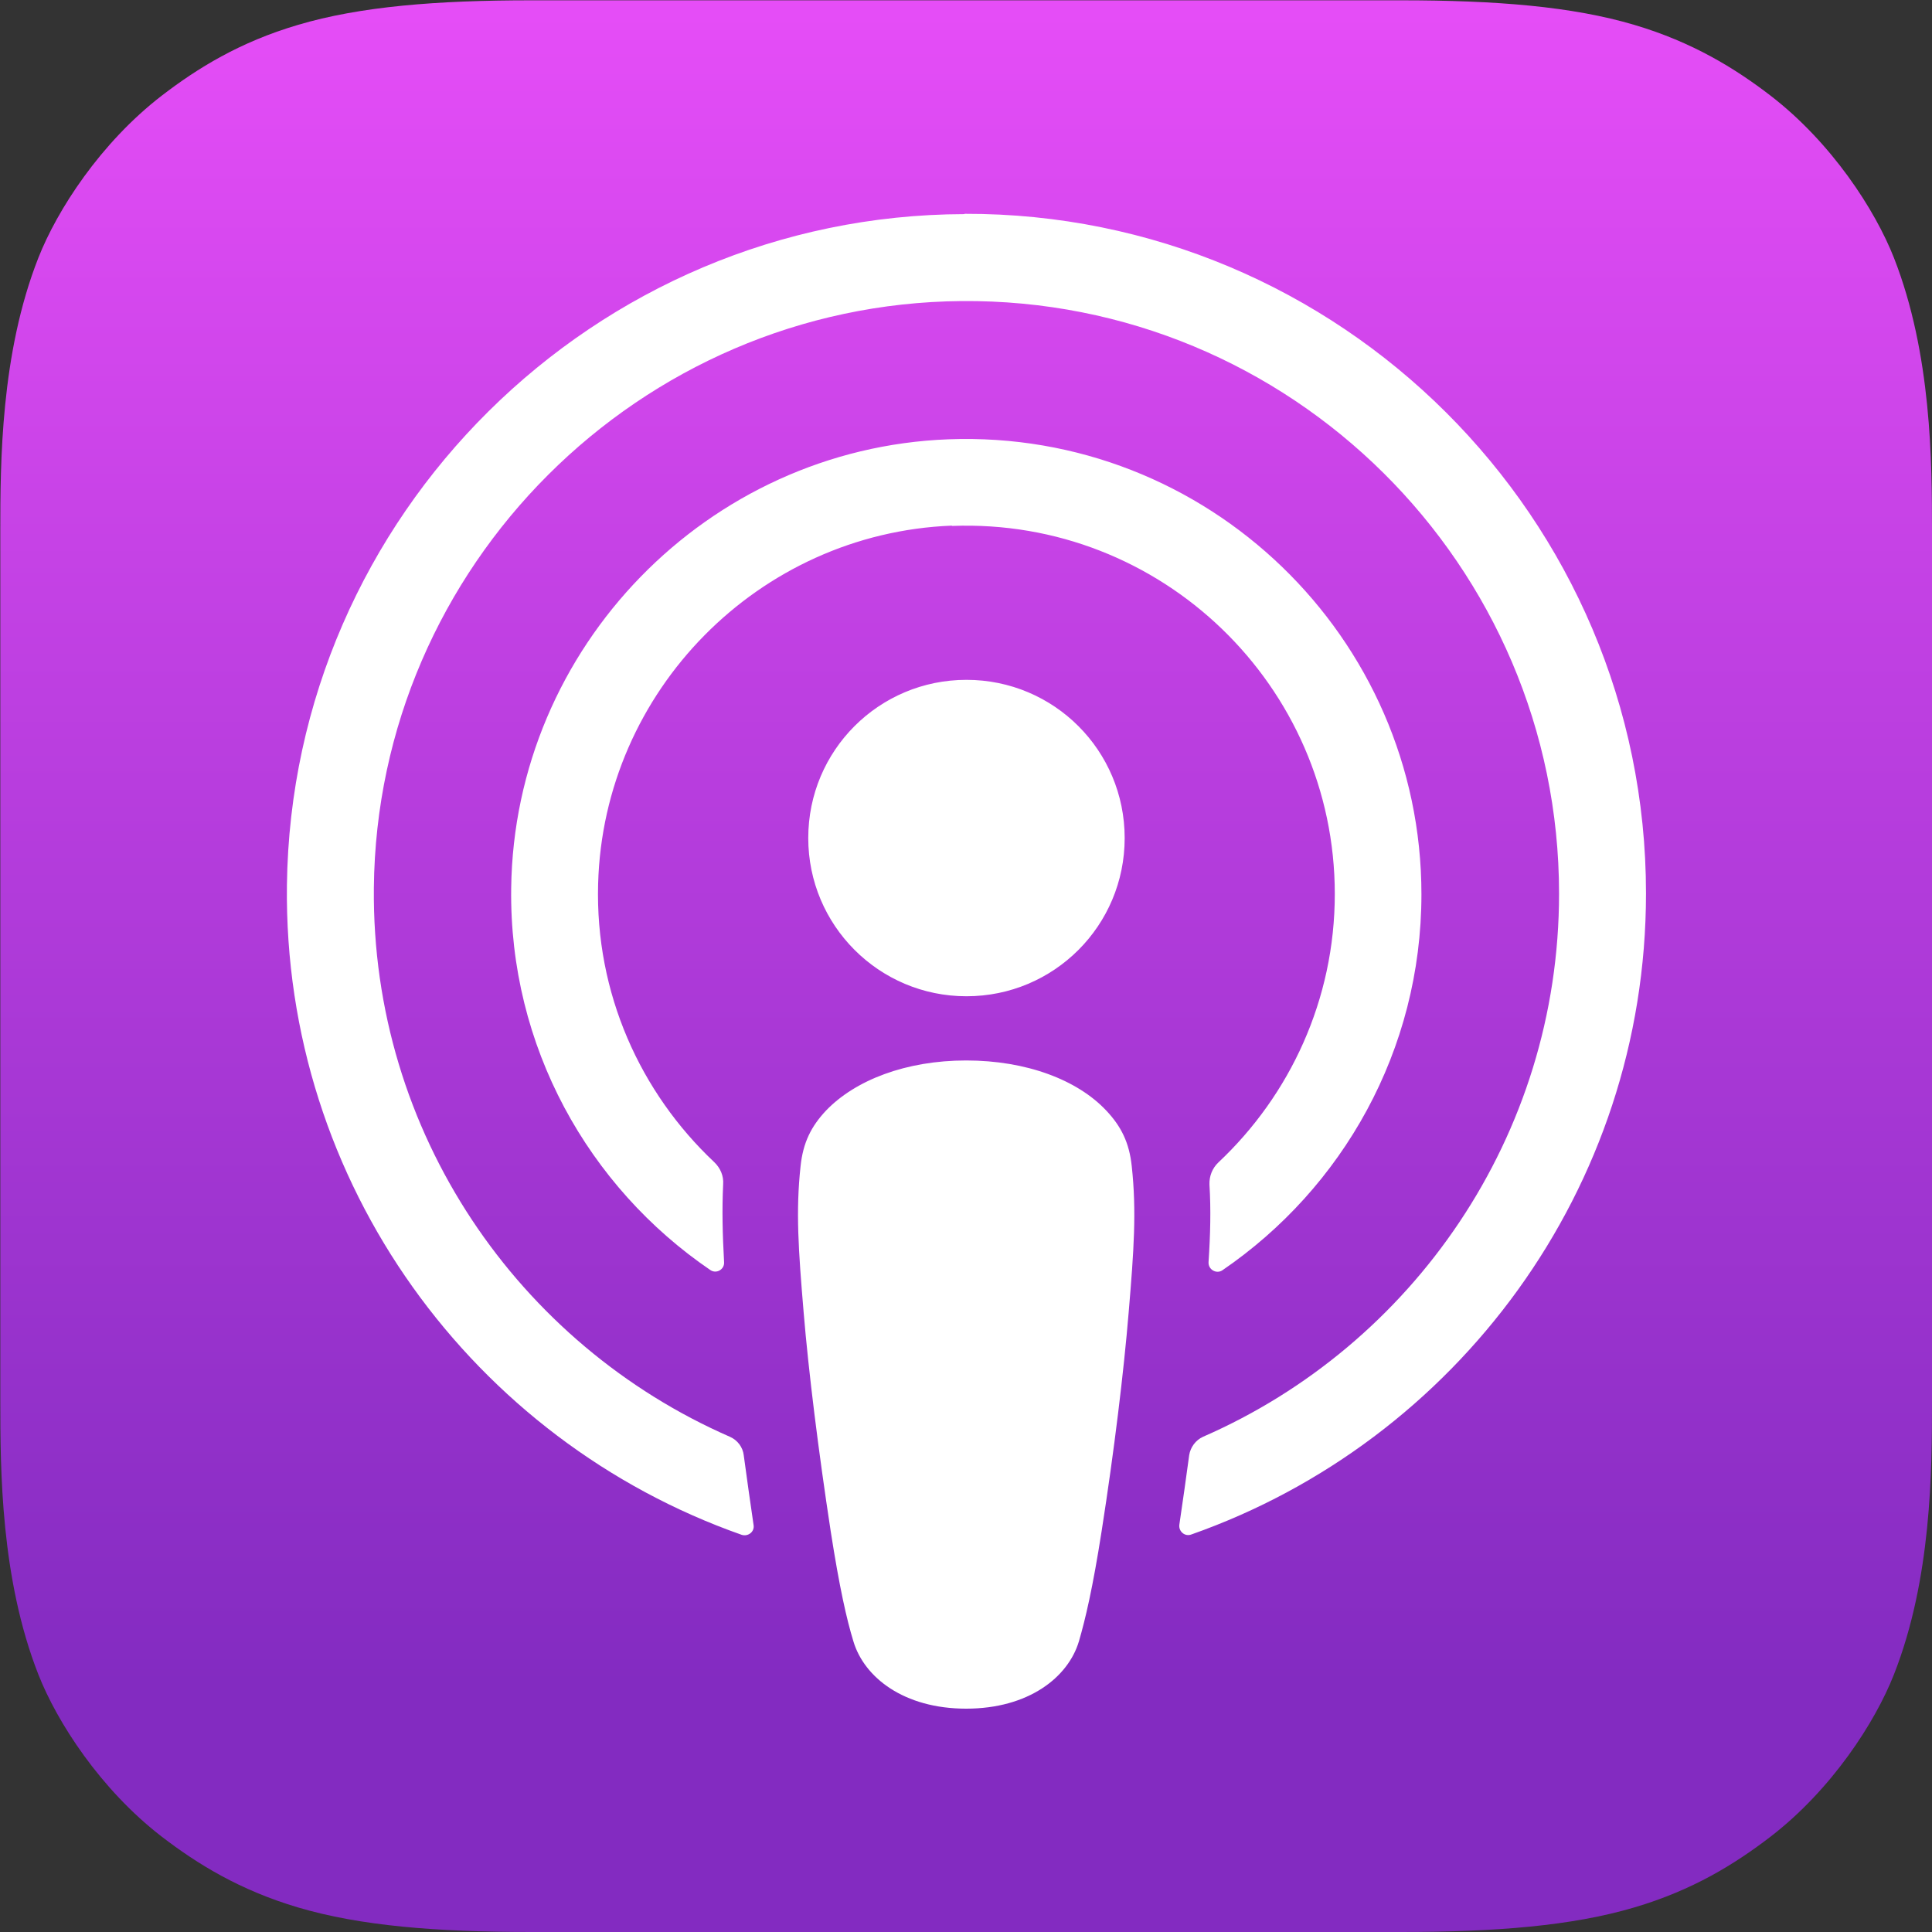 <?xml version="1.0" encoding="UTF-8"?>
<svg id="Layer_2" data-name="Layer 2" xmlns="http://www.w3.org/2000/svg" xmlns:xlink="http://www.w3.org/1999/xlink" viewBox="0 0 62.89 62.89">
  <rect x="0" y="0" width="62.89" height="62.89" fill="#333333" stroke="none"/>
  <defs>
    <style>
      .cls-1 {
        fill: none;
      }

      .cls-2 {
        fill: #fff;
      }

      .cls-3 {
        fill: url(#linear-gradient);
        fill-rule: evenodd;
      }
    </style>
    <linearGradient id="linear-gradient" x1="-6638.1" y1="6053.66" x2="-6638.1" y2="6051.34" gradientTransform="translate(179916.28 164045.81) scale(27.1 -27.1)" gradientUnits="userSpaceOnUse">
      <stop offset="0" stop-color="#f452ff"/>
      <stop offset="1" stop-color="#832bc1"/>
    </linearGradient>
  </defs>
  <g id="Layer_1-2" data-name="Layer 1">
    <g>
      <path class="cls-3" d="M61.65,54.51c-.61,1.55-2.02,3.74-4.02,5.28-1.16.89-2.53,1.74-4.43,2.3-2.02.6-4.51.8-7.6.8h-28.3c-3.1,0-5.58-.2-7.6-.8-1.89-.56-3.27-1.41-4.43-2.3-2-1.54-3.41-3.73-4.02-5.28-1.23-3.13-1.24-6.68-1.24-8.91h0v-28.3h0c0-2.24.01-5.79,1.24-8.91.61-1.55,2.02-3.74,4.02-5.28,1.16-.89,2.53-1.74,4.43-2.3,2.02-.6,4.51-.8,7.6-.8h28.3c3.1,0,5.58.2,7.6.8,1.89.56,3.27,1.41,4.43,2.3,2,1.54,3.41,3.73,4.02,5.28,1.23,3.13,1.24,6.68,1.24,8.91v28.3c0,2.24-.01,5.79-1.24,8.91Z"/>
      <path class="cls-1" d="M61.65,54.51c-.61,1.55-2.02,3.74-4.02,5.28-1.16.89-2.53,1.74-4.43,2.3-2.02.6-4.51.8-7.6.8h-28.3c-3.1,0-5.58-.2-7.6-.8-1.89-.56-3.27-1.41-4.43-2.3-2-1.54-3.41-3.73-4.02-5.28-1.23-3.13-1.24-6.68-1.24-8.91h0v-28.3h0c0-2.24.01-5.79,1.24-8.91.61-1.55,2.02-3.74,4.02-5.28,1.16-.89,2.53-1.74,4.43-2.3,2.02-.6,4.51-.8,7.6-.8h28.3c3.1,0,5.58.2,7.6.8,1.89.56,3.27,1.41,4.43,2.3,2,1.54,3.41,3.73,4.02,5.28,1.23,3.13,1.24,6.68,1.24,8.91v28.3c0,2.24-.01,5.79-1.24,8.91Z"/>
      <path id="Shape" class="cls-2" d="M36.01,36.15c-.94-1-2.6-1.63-4.56-1.63s-3.61.64-4.56,1.63c-.49.52-.75,1.05-.83,1.81-.16,1.47-.07,2.73.1,4.76.16,1.93.48,4.5.88,7.12.29,1.86.52,2.87.74,3.59.35,1.17,1.64,2.19,3.67,2.19s3.32-1.02,3.67-2.19c.21-.72.45-1.73.74-3.59.41-2.62.72-5.19.88-7.12.17-2.02.26-3.29.1-4.76-.08-.76-.34-1.29-.83-1.81ZM26.31,27.28c0,2.84,2.3,5.15,5.15,5.15s5.15-2.3,5.15-5.15-2.3-5.15-5.15-5.15-5.15,2.3-5.15,5.15ZM31.39,6.97c-12.04.03-21.9,9.8-22.05,21.84-.12,9.75,6.1,18.09,14.8,21.15.21.07.43-.1.39-.32-.11-.76-.22-1.52-.32-2.27-.03-.26-.2-.49-.45-.6-6.87-3-11.67-9.89-11.59-17.87.1-10.47,8.65-19.01,19.13-19.1,10.71-.09,19.45,8.6,19.45,19.29,0,7.9-4.78,14.71-11.59,17.68-.24.11-.41.34-.45.6-.1.75-.21,1.51-.32,2.26-.03.22.18.4.39.32,8.61-3.03,14.8-11.24,14.8-20.87,0-12.22-9.96-22.15-22.18-22.12ZM30.99,17.12c6.82-.26,12.46,5.21,12.46,11.98,0,3.44-1.46,6.55-3.79,8.74-.2.19-.3.45-.29.72.05.82.03,1.62-.03,2.53-.01.24.26.39.45.26,3.91-2.67,6.48-7.16,6.48-12.24,0-8.36-6.97-15.13-15.4-14.81-7.84.3-14.13,6.77-14.23,14.61-.07,5.16,2.52,9.73,6.48,12.43.2.14.47-.02.45-.26-.05-.9-.07-1.7-.03-2.53.02-.27-.09-.53-.29-.72-2.4-2.26-3.88-5.49-3.78-9.06.17-6.28,5.23-11.41,11.51-11.66Z"/>
    </g>
  </g>
</svg>